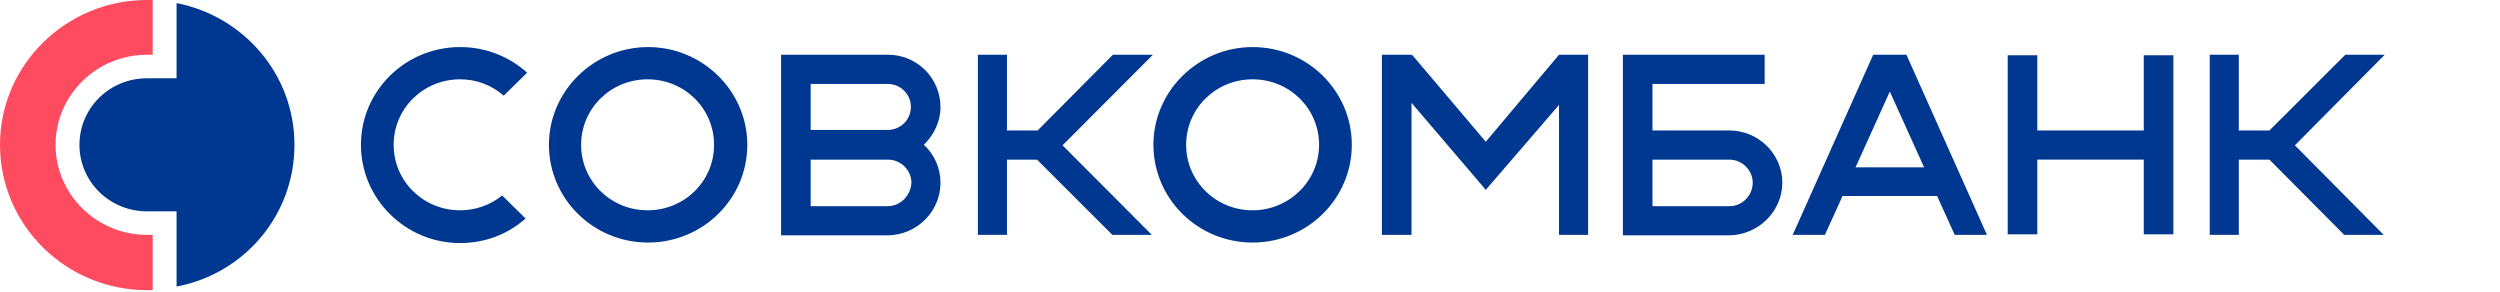 <?xml version="1.0" encoding="UTF-8"?> <svg xmlns="http://www.w3.org/2000/svg" width="180" height="21" viewBox="0 0 180 21" fill="none"> <path d="M12.713 0.221V5.637H10.582C7.89 5.637 5.721 7.774 5.721 10.427C5.721 13.079 7.89 15.216 10.581 15.216H12.713V20.632C17.573 19.711 21.201 15.511 21.201 10.426C21.201 5.379 17.574 1.179 12.713 0.221" fill="#003791"></path> <path d="M10.582 16.91C6.955 16.91 4 14 4 10.427C4 6.854 6.954 3.943 10.58 3.943H10.992V0H10.581C4.749 0 0 4.679 0 10.426C0 16.211 4.749 20.89 10.582 20.89H10.993V16.912H10.582V16.91Z" fill="#FF4B5F"></path> <path d="M36.157 14.074C35.3 14.767 34.231 15.144 33.129 15.142C30.474 15.142 28.343 13.042 28.343 10.426C28.343 7.811 30.473 5.711 33.129 5.711C34.284 5.706 35.402 6.125 36.269 6.889L37.952 5.232C36.628 4.04 34.909 3.383 33.129 3.389C29.165 3.389 25.987 6.558 25.987 10.426C25.987 14.295 29.165 17.5 33.129 17.5C34.961 17.5 36.606 16.837 37.84 15.732L36.157 14.074ZM112.249 3.942L106.977 10.205L101.667 3.942L101.63 4.016V3.942H99.498V16.911H101.63V7.405L106.977 13.668L112.249 7.553V16.911H114.343V3.942H112.249ZM53.806 10.426C53.806 14.332 50.59 17.463 46.664 17.463C42.701 17.463 39.523 14.295 39.523 10.426C39.523 6.558 42.738 3.389 46.664 3.389C50.59 3.389 53.806 6.558 53.806 10.426V10.426ZM51.413 10.426C51.413 7.811 49.282 5.711 46.627 5.711C43.972 5.711 41.841 7.811 41.841 10.426C41.841 13.042 43.972 15.142 46.627 15.142C49.282 15.142 51.413 13.042 51.413 10.426ZM97.33 10.426C97.33 14.332 94.114 17.463 90.188 17.463C86.224 17.463 83.046 14.295 83.046 10.426C83.046 6.558 86.262 3.389 90.188 3.389C94.151 3.389 97.33 6.558 97.33 10.426V10.426ZM94.974 10.426C94.974 7.811 92.843 5.711 90.188 5.711C87.533 5.711 85.402 7.811 85.402 10.426C85.402 13.042 87.533 15.142 90.188 15.142C92.805 15.142 94.974 13.042 94.974 10.426ZM83.009 3.942H80.129L74.708 9.395H72.502V3.942H70.408V16.911H72.502V11.495H74.67L80.092 16.911H82.934L76.503 10.463L83.009 3.942Z" fill="#003791"></path> <path d="M171.7 3.941H168.86L163.4 9.394H161.194V3.941H159.1V16.91H161.194V11.494H163.4L168.784 16.91H171.626L165.232 10.462L171.7 3.941ZM140.74 16.909H143.06L137.263 3.941H134.87L129.075 16.91H131.393L132.664 14.11H139.47L140.74 16.91V16.909ZM133.6 12.046L136.067 6.594L138.535 12.046H133.599H133.6Z" fill="#003791"></path> <path d="M67.716 13.152C67.716 12.64 67.609 12.133 67.403 11.663C67.197 11.194 66.896 10.772 66.519 10.425C67.229 9.725 67.716 8.767 67.716 7.699C67.713 6.7 67.313 5.744 66.605 5.039C65.897 4.334 64.938 3.94 63.939 3.941H56.237V16.946H63.939C66.033 16.91 67.716 15.215 67.716 13.152V13.152ZM58.368 6.042H63.902C64.837 6.042 65.584 6.778 65.584 7.699C65.584 8.62 64.837 9.357 63.902 9.357H58.368V6.041V6.042ZM63.902 14.846H58.368V11.494H63.939C64.874 11.494 65.622 12.267 65.622 13.152C65.584 14.072 64.837 14.846 63.902 14.846V14.846Z" fill="#003791"></path> <path d="M154.351 3.978V9.394H146.686V3.978H144.555V16.873H146.686V11.493H154.351V16.873H156.483V3.978H154.351ZM128.327 13.152C128.327 11.088 126.607 9.394 124.513 9.394H118.979V6.041H127.056V3.941H116.848V16.946H124.513C126.607 16.91 128.327 15.215 128.327 13.152V13.152ZM124.513 14.846H118.979V11.494H124.513C125.448 11.494 126.196 12.267 126.196 13.152C126.196 14.072 125.448 14.846 124.513 14.846Z" fill="#003791"></path> </svg> 